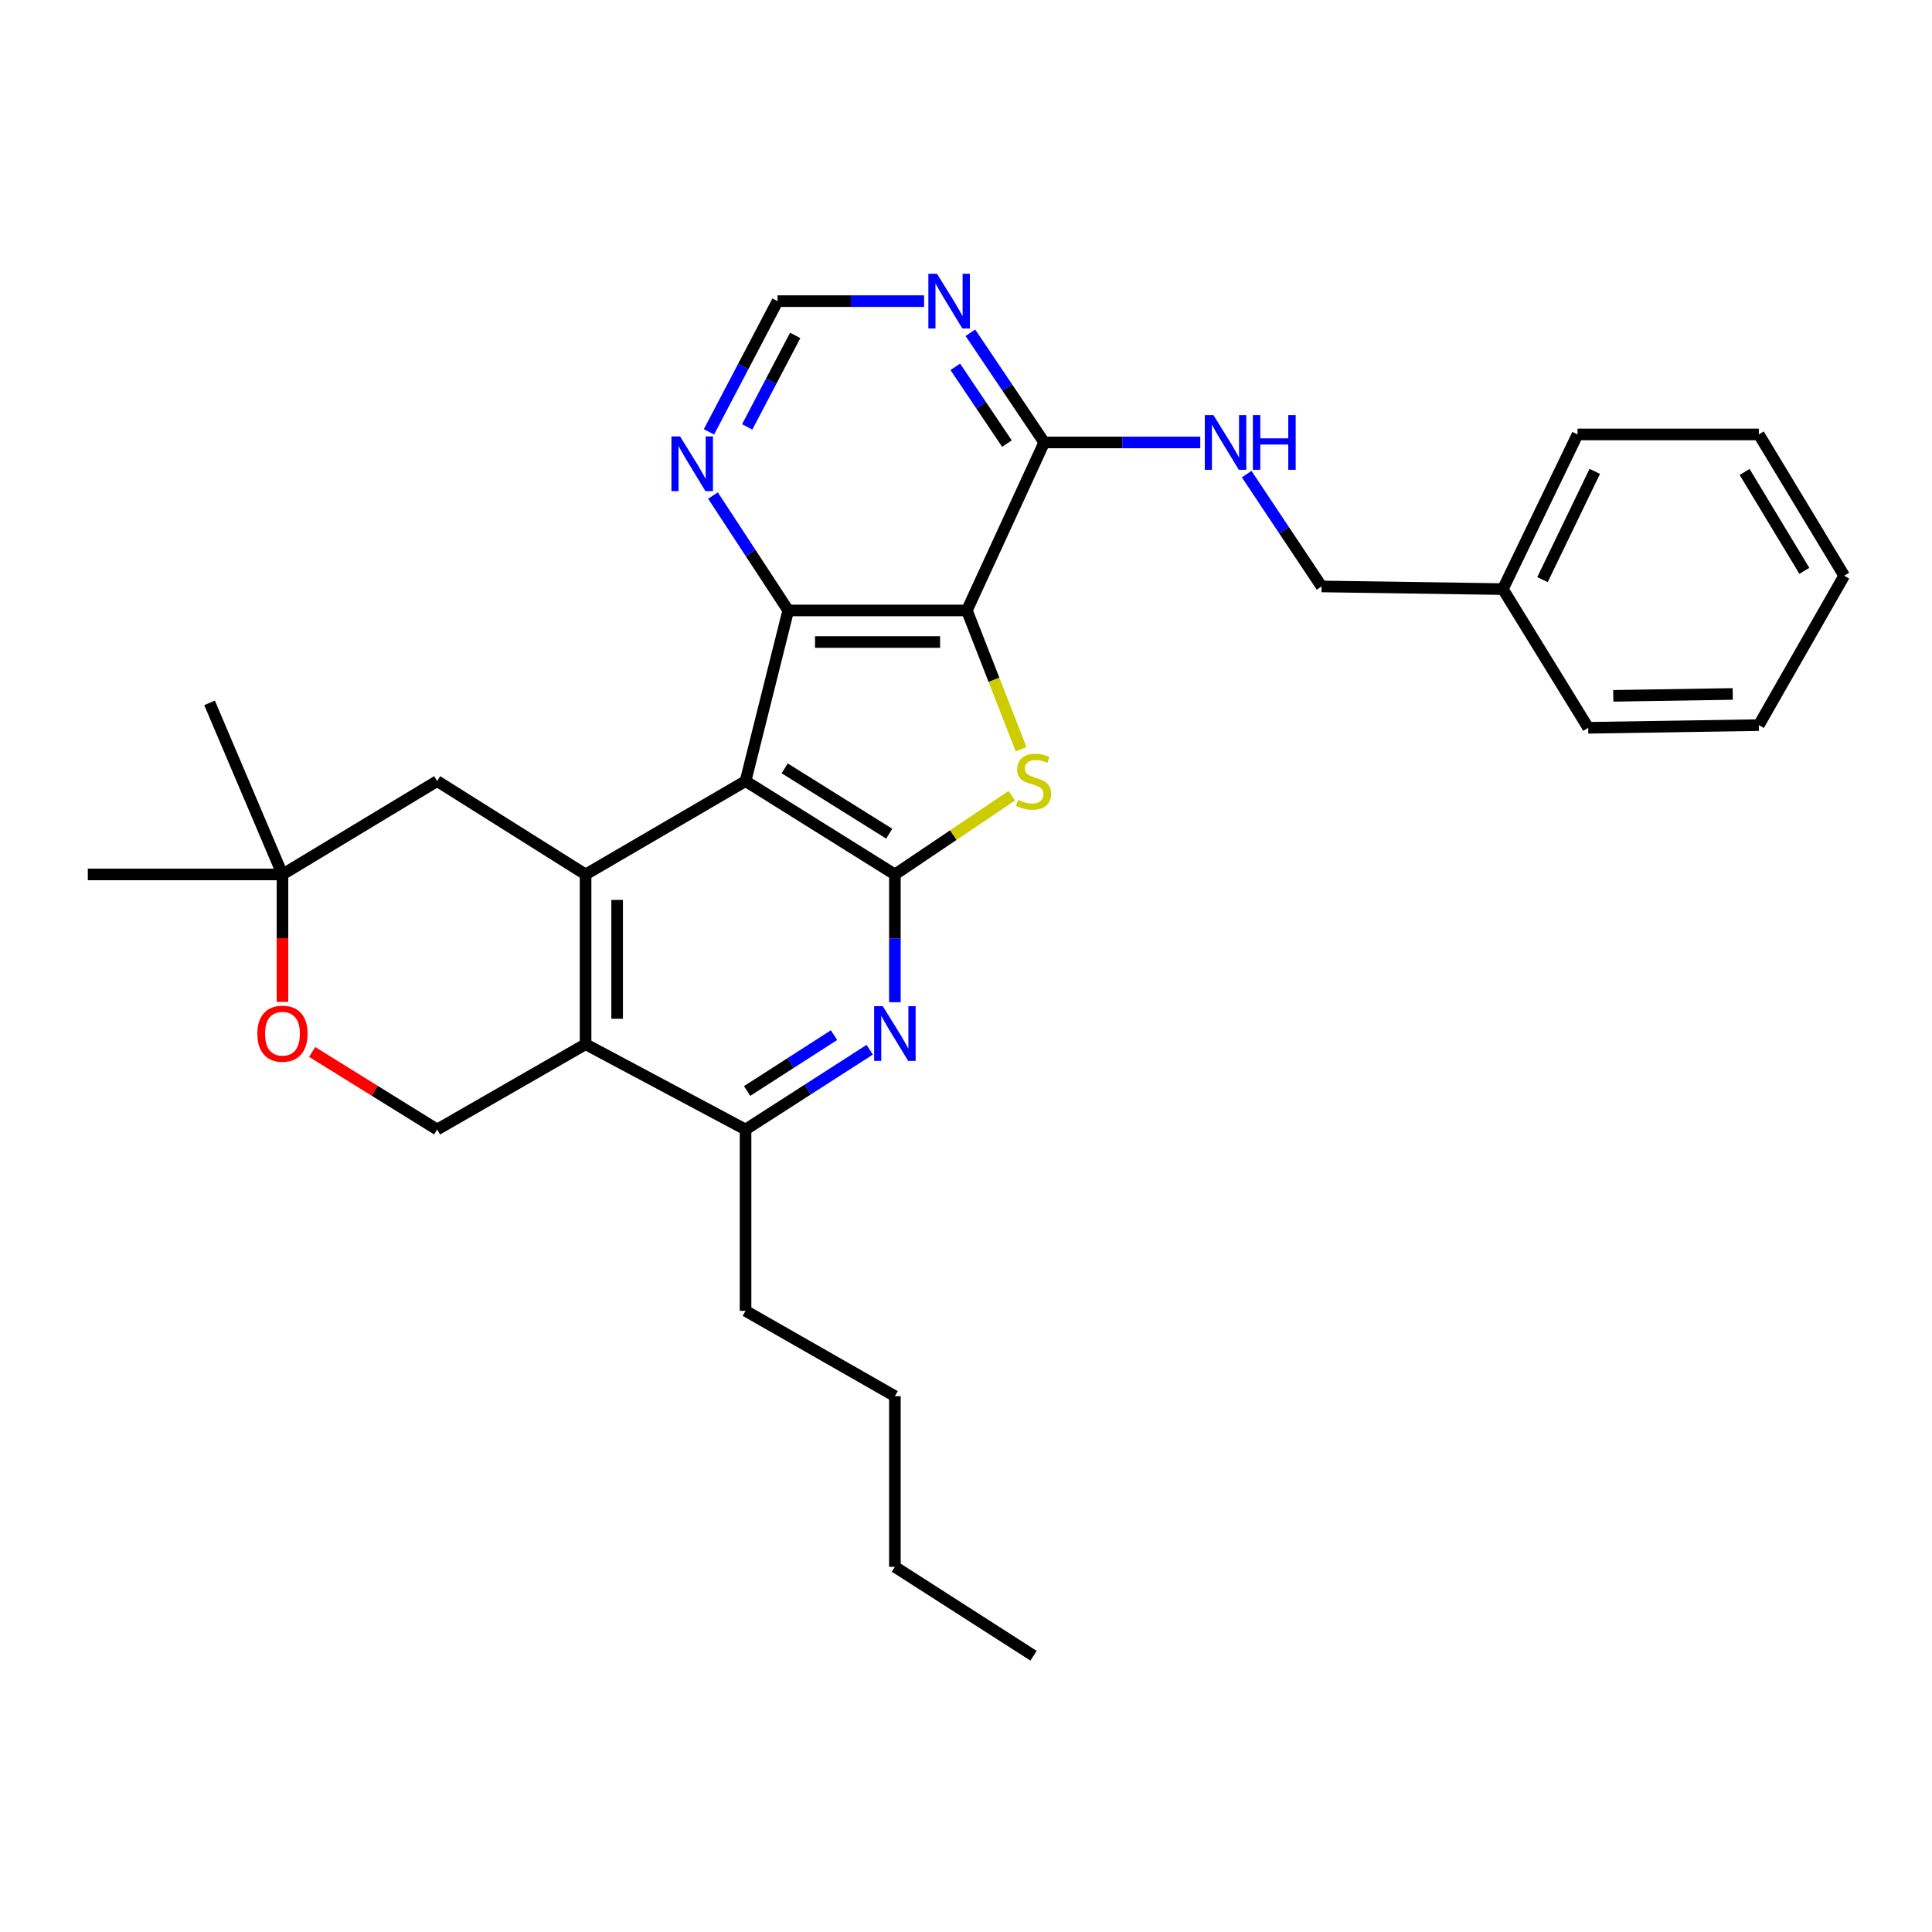 <?xml version='1.0' encoding='iso-8859-1'?>
<svg version='1.1' baseProfile='full'
              xmlns='http://www.w3.org/2000/svg'
                      xmlns:rdkit='http://www.rdkit.org/xml'
                      xmlns:xlink='http://www.w3.org/1999/xlink'
                  xml:space='preserve'
width='1000px' height='1000px' viewBox='0 0 1000 1000'>
<!-- END OF HEADER -->
<rect style='opacity:1.0;fill:#FFFFFF;stroke:none' width='1000' height='1000' x='0' y='0'> </rect>
<path class='bond-1' d='M 385.896,404.295 L 463.197,452.616' style='fill:none;fill-rule:evenodd;stroke:#000000;stroke-width:6px;stroke-linecap:butt;stroke-linejoin:miter;stroke-opacity:1' />
<path class='bond-1' d='M 406.151,397.69 L 460.261,431.514' style='fill:none;fill-rule:evenodd;stroke:#000000;stroke-width:6px;stroke-linecap:butt;stroke-linejoin:miter;stroke-opacity:1' />
<path class='bond-3' d='M 385.896,404.295 L 407.987,315.967' style='fill:none;fill-rule:evenodd;stroke:#000000;stroke-width:6px;stroke-linecap:butt;stroke-linejoin:miter;stroke-opacity:1' />
<path class='bond-4' d='M 385.896,404.295 L 303.096,452.616' style='fill:none;fill-rule:evenodd;stroke:#000000;stroke-width:6px;stroke-linecap:butt;stroke-linejoin:miter;stroke-opacity:1' />
<path class='bond-0' d='M 500.454,315.967 L 407.987,315.967' style='fill:none;fill-rule:evenodd;stroke:#000000;stroke-width:6px;stroke-linecap:butt;stroke-linejoin:miter;stroke-opacity:1' />
<path class='bond-0' d='M 486.584,332.304 L 421.857,332.304' style='fill:none;fill-rule:evenodd;stroke:#000000;stroke-width:6px;stroke-linecap:butt;stroke-linejoin:miter;stroke-opacity:1' />
<path class='bond-7' d='M 500.454,315.967 L 540.479,229.01' style='fill:none;fill-rule:evenodd;stroke:#000000;stroke-width:6px;stroke-linecap:butt;stroke-linejoin:miter;stroke-opacity:1' />
<path class='bond-30' d='M 500.454,315.967 L 514.486,351.885' style='fill:none;fill-rule:evenodd;stroke:#000000;stroke-width:6px;stroke-linecap:butt;stroke-linejoin:miter;stroke-opacity:1' />
<path class='bond-30' d='M 514.486,351.885 L 528.518,387.804' style='fill:none;fill-rule:evenodd;stroke:#CCCC00;stroke-width:6px;stroke-linecap:butt;stroke-linejoin:miter;stroke-opacity:1' />
<path class='bond-2' d='M 463.197,452.616 L 493.457,432.24' style='fill:none;fill-rule:evenodd;stroke:#000000;stroke-width:6px;stroke-linecap:butt;stroke-linejoin:miter;stroke-opacity:1' />
<path class='bond-2' d='M 493.457,432.24 L 523.718,411.865' style='fill:none;fill-rule:evenodd;stroke:#CCCC00;stroke-width:6px;stroke-linecap:butt;stroke-linejoin:miter;stroke-opacity:1' />
<path class='bond-6' d='M 463.197,452.616 L 463.197,485.68' style='fill:none;fill-rule:evenodd;stroke:#000000;stroke-width:6px;stroke-linecap:butt;stroke-linejoin:miter;stroke-opacity:1' />
<path class='bond-6' d='M 463.197,485.68 L 463.197,518.744' style='fill:none;fill-rule:evenodd;stroke:#0000FF;stroke-width:6px;stroke-linecap:butt;stroke-linejoin:miter;stroke-opacity:1' />
<path class='bond-10' d='M 407.987,315.967 L 388.512,286.23' style='fill:none;fill-rule:evenodd;stroke:#000000;stroke-width:6px;stroke-linecap:butt;stroke-linejoin:miter;stroke-opacity:1' />
<path class='bond-10' d='M 388.512,286.23 L 369.037,256.492' style='fill:none;fill-rule:evenodd;stroke:#0000FF;stroke-width:6px;stroke-linecap:butt;stroke-linejoin:miter;stroke-opacity:1' />
<path class='bond-5' d='M 303.096,452.616 L 303.096,540.481' style='fill:none;fill-rule:evenodd;stroke:#000000;stroke-width:6px;stroke-linecap:butt;stroke-linejoin:miter;stroke-opacity:1' />
<path class='bond-5' d='M 319.432,465.795 L 319.432,527.301' style='fill:none;fill-rule:evenodd;stroke:#000000;stroke-width:6px;stroke-linecap:butt;stroke-linejoin:miter;stroke-opacity:1' />
<path class='bond-13' d='M 303.096,452.616 L 226.267,404.295' style='fill:none;fill-rule:evenodd;stroke:#000000;stroke-width:6px;stroke-linecap:butt;stroke-linejoin:miter;stroke-opacity:1' />
<path class='bond-8' d='M 303.096,540.481 L 385.896,584.635' style='fill:none;fill-rule:evenodd;stroke:#000000;stroke-width:6px;stroke-linecap:butt;stroke-linejoin:miter;stroke-opacity:1' />
<path class='bond-11' d='M 303.096,540.481 L 226.267,584.635' style='fill:none;fill-rule:evenodd;stroke:#000000;stroke-width:6px;stroke-linecap:butt;stroke-linejoin:miter;stroke-opacity:1' />
<path class='bond-31' d='M 450.16,543.34 L 418.028,563.988' style='fill:none;fill-rule:evenodd;stroke:#0000FF;stroke-width:6px;stroke-linecap:butt;stroke-linejoin:miter;stroke-opacity:1' />
<path class='bond-31' d='M 418.028,563.988 L 385.896,584.635' style='fill:none;fill-rule:evenodd;stroke:#000000;stroke-width:6px;stroke-linecap:butt;stroke-linejoin:miter;stroke-opacity:1' />
<path class='bond-31' d='M 431.688,535.79 L 409.196,550.244' style='fill:none;fill-rule:evenodd;stroke:#0000FF;stroke-width:6px;stroke-linecap:butt;stroke-linejoin:miter;stroke-opacity:1' />
<path class='bond-31' d='M 409.196,550.244 L 386.704,564.697' style='fill:none;fill-rule:evenodd;stroke:#000000;stroke-width:6px;stroke-linecap:butt;stroke-linejoin:miter;stroke-opacity:1' />
<path class='bond-14' d='M 540.479,229.01 L 580.868,229.01' style='fill:none;fill-rule:evenodd;stroke:#000000;stroke-width:6px;stroke-linecap:butt;stroke-linejoin:miter;stroke-opacity:1' />
<path class='bond-14' d='M 580.868,229.01 L 621.257,229.01' style='fill:none;fill-rule:evenodd;stroke:#0000FF;stroke-width:6px;stroke-linecap:butt;stroke-linejoin:miter;stroke-opacity:1' />
<path class='bond-33' d='M 540.479,229.01 L 521.375,200.62' style='fill:none;fill-rule:evenodd;stroke:#000000;stroke-width:6px;stroke-linecap:butt;stroke-linejoin:miter;stroke-opacity:1' />
<path class='bond-33' d='M 521.375,200.62 L 502.271,172.23' style='fill:none;fill-rule:evenodd;stroke:#0000FF;stroke-width:6px;stroke-linecap:butt;stroke-linejoin:miter;stroke-opacity:1' />
<path class='bond-33' d='M 521.194,229.613 L 507.821,209.74' style='fill:none;fill-rule:evenodd;stroke:#000000;stroke-width:6px;stroke-linecap:butt;stroke-linejoin:miter;stroke-opacity:1' />
<path class='bond-33' d='M 507.821,209.74 L 494.449,189.867' style='fill:none;fill-rule:evenodd;stroke:#0000FF;stroke-width:6px;stroke-linecap:butt;stroke-linejoin:miter;stroke-opacity:1' />
<path class='bond-19' d='M 385.896,584.635 L 385.896,678.491' style='fill:none;fill-rule:evenodd;stroke:#000000;stroke-width:6px;stroke-linecap:butt;stroke-linejoin:miter;stroke-opacity:1' />
<path class='bond-9' d='M 478.3,155.866 L 440.38,155.866' style='fill:none;fill-rule:evenodd;stroke:#0000FF;stroke-width:6px;stroke-linecap:butt;stroke-linejoin:miter;stroke-opacity:1' />
<path class='bond-9' d='M 440.38,155.866 L 402.46,155.866' style='fill:none;fill-rule:evenodd;stroke:#000000;stroke-width:6px;stroke-linecap:butt;stroke-linejoin:miter;stroke-opacity:1' />
<path class='bond-16' d='M 366.956,223.527 L 384.708,189.696' style='fill:none;fill-rule:evenodd;stroke:#0000FF;stroke-width:6px;stroke-linecap:butt;stroke-linejoin:miter;stroke-opacity:1' />
<path class='bond-16' d='M 384.708,189.696 L 402.46,155.866' style='fill:none;fill-rule:evenodd;stroke:#000000;stroke-width:6px;stroke-linecap:butt;stroke-linejoin:miter;stroke-opacity:1' />
<path class='bond-16' d='M 386.747,220.969 L 399.174,197.287' style='fill:none;fill-rule:evenodd;stroke:#0000FF;stroke-width:6px;stroke-linecap:butt;stroke-linejoin:miter;stroke-opacity:1' />
<path class='bond-16' d='M 399.174,197.287 L 411.6,173.606' style='fill:none;fill-rule:evenodd;stroke:#000000;stroke-width:6px;stroke-linecap:butt;stroke-linejoin:miter;stroke-opacity:1' />
<path class='bond-32' d='M 226.267,584.635 L 193.915,564.562' style='fill:none;fill-rule:evenodd;stroke:#000000;stroke-width:6px;stroke-linecap:butt;stroke-linejoin:miter;stroke-opacity:1' />
<path class='bond-32' d='M 193.915,564.562 L 161.563,544.49' style='fill:none;fill-rule:evenodd;stroke:#FF0000;stroke-width:6px;stroke-linecap:butt;stroke-linejoin:miter;stroke-opacity:1' />
<path class='bond-12' d='M 146.207,518.584 L 146.207,485.6' style='fill:none;fill-rule:evenodd;stroke:#FF0000;stroke-width:6px;stroke-linecap:butt;stroke-linejoin:miter;stroke-opacity:1' />
<path class='bond-12' d='M 146.207,485.6 L 146.207,452.616' style='fill:none;fill-rule:evenodd;stroke:#000000;stroke-width:6px;stroke-linecap:butt;stroke-linejoin:miter;stroke-opacity:1' />
<path class='bond-15' d='M 226.267,404.295 L 146.207,452.616' style='fill:none;fill-rule:evenodd;stroke:#000000;stroke-width:6px;stroke-linecap:butt;stroke-linejoin:miter;stroke-opacity:1' />
<path class='bond-17' d='M 645.277,245.409 L 664.656,274.475' style='fill:none;fill-rule:evenodd;stroke:#0000FF;stroke-width:6px;stroke-linecap:butt;stroke-linejoin:miter;stroke-opacity:1' />
<path class='bond-17' d='M 664.656,274.475 L 684.035,303.542' style='fill:none;fill-rule:evenodd;stroke:#000000;stroke-width:6px;stroke-linecap:butt;stroke-linejoin:miter;stroke-opacity:1' />
<path class='bond-20' d='M 146.207,452.616 L 45.455,452.616' style='fill:none;fill-rule:evenodd;stroke:#000000;stroke-width:6px;stroke-linecap:butt;stroke-linejoin:miter;stroke-opacity:1' />
<path class='bond-21' d='M 146.207,452.616 L 108.469,363.807' style='fill:none;fill-rule:evenodd;stroke:#000000;stroke-width:6px;stroke-linecap:butt;stroke-linejoin:miter;stroke-opacity:1' />
<path class='bond-18' d='M 684.035,303.542 L 777.881,304.921' style='fill:none;fill-rule:evenodd;stroke:#000000;stroke-width:6px;stroke-linecap:butt;stroke-linejoin:miter;stroke-opacity:1' />
<path class='bond-22' d='M 777.881,304.921 L 816.535,224.862' style='fill:none;fill-rule:evenodd;stroke:#000000;stroke-width:6px;stroke-linecap:butt;stroke-linejoin:miter;stroke-opacity:1' />
<path class='bond-22' d='M 798.391,300.016 L 825.449,243.974' style='fill:none;fill-rule:evenodd;stroke:#000000;stroke-width:6px;stroke-linecap:butt;stroke-linejoin:miter;stroke-opacity:1' />
<path class='bond-23' d='M 777.881,304.921 L 822.054,376.704' style='fill:none;fill-rule:evenodd;stroke:#000000;stroke-width:6px;stroke-linecap:butt;stroke-linejoin:miter;stroke-opacity:1' />
<path class='bond-24' d='M 385.896,678.491 L 463.197,722.654' style='fill:none;fill-rule:evenodd;stroke:#000000;stroke-width:6px;stroke-linecap:butt;stroke-linejoin:miter;stroke-opacity:1' />
<path class='bond-28' d='M 816.535,224.862 L 910.363,224.862' style='fill:none;fill-rule:evenodd;stroke:#000000;stroke-width:6px;stroke-linecap:butt;stroke-linejoin:miter;stroke-opacity:1' />
<path class='bond-27' d='M 822.054,376.704 L 910.363,375.315' style='fill:none;fill-rule:evenodd;stroke:#000000;stroke-width:6px;stroke-linecap:butt;stroke-linejoin:miter;stroke-opacity:1' />
<path class='bond-27' d='M 835.043,360.161 L 896.86,359.189' style='fill:none;fill-rule:evenodd;stroke:#000000;stroke-width:6px;stroke-linecap:butt;stroke-linejoin:miter;stroke-opacity:1' />
<path class='bond-25' d='M 463.197,722.654 L 463.197,810.991' style='fill:none;fill-rule:evenodd;stroke:#000000;stroke-width:6px;stroke-linecap:butt;stroke-linejoin:miter;stroke-opacity:1' />
<path class='bond-26' d='M 463.197,810.991 L 534.961,857.007' style='fill:none;fill-rule:evenodd;stroke:#000000;stroke-width:6px;stroke-linecap:butt;stroke-linejoin:miter;stroke-opacity:1' />
<path class='bond-29' d='M 910.363,375.315 L 954.545,297.996' style='fill:none;fill-rule:evenodd;stroke:#000000;stroke-width:6px;stroke-linecap:butt;stroke-linejoin:miter;stroke-opacity:1' />
<path class='bond-34' d='M 910.363,224.862 L 954.545,297.996' style='fill:none;fill-rule:evenodd;stroke:#000000;stroke-width:6px;stroke-linecap:butt;stroke-linejoin:miter;stroke-opacity:1' />
<path class='bond-34' d='M 903.007,244.28 L 933.935,295.474' style='fill:none;fill-rule:evenodd;stroke:#000000;stroke-width:6px;stroke-linecap:butt;stroke-linejoin:miter;stroke-opacity:1' />
<path  class='atom-3' d='M 526.961 414.015
Q 527.281 414.135, 528.601 414.695
Q 529.921 415.255, 531.361 415.615
Q 532.841 415.935, 534.281 415.935
Q 536.961 415.935, 538.521 414.655
Q 540.081 413.335, 540.081 411.055
Q 540.081 409.495, 539.281 408.535
Q 538.521 407.575, 537.321 407.055
Q 536.121 406.535, 534.121 405.935
Q 531.601 405.175, 530.081 404.455
Q 528.601 403.735, 527.521 402.215
Q 526.481 400.695, 526.481 398.135
Q 526.481 394.575, 528.881 392.375
Q 531.321 390.175, 536.121 390.175
Q 539.401 390.175, 543.121 391.735
L 542.201 394.815
Q 538.801 393.415, 536.241 393.415
Q 533.481 393.415, 531.961 394.575
Q 530.441 395.695, 530.481 397.655
Q 530.481 399.175, 531.241 400.095
Q 532.041 401.015, 533.161 401.535
Q 534.321 402.055, 536.241 402.655
Q 538.801 403.455, 540.321 404.255
Q 541.841 405.055, 542.921 406.695
Q 544.041 408.295, 544.041 411.055
Q 544.041 414.975, 541.401 417.095
Q 538.801 419.175, 534.441 419.175
Q 531.921 419.175, 530.001 418.615
Q 528.121 418.095, 525.881 417.175
L 526.961 414.015
' fill='#CCCC00'/>
<path  class='atom-7' d='M 456.937 520.802
L 466.217 535.802
Q 467.137 537.282, 468.617 539.962
Q 470.097 542.642, 470.177 542.802
L 470.177 520.802
L 473.937 520.802
L 473.937 549.122
L 470.057 549.122
L 460.097 532.722
Q 458.937 530.802, 457.697 528.602
Q 456.497 526.402, 456.137 525.722
L 456.137 549.122
L 452.457 549.122
L 452.457 520.802
L 456.937 520.802
' fill='#0000FF'/>
<path  class='atom-10' d='M 485 141.706
L 494.28 156.706
Q 495.2 158.186, 496.68 160.866
Q 498.16 163.546, 498.24 163.706
L 498.24 141.706
L 502 141.706
L 502 170.026
L 498.12 170.026
L 488.16 153.626
Q 487 151.706, 485.76 149.506
Q 484.56 147.306, 484.2 146.626
L 484.2 170.026
L 480.52 170.026
L 480.52 141.706
L 485 141.706
' fill='#0000FF'/>
<path  class='atom-11' d='M 352.018 225.904
L 361.298 240.904
Q 362.218 242.384, 363.698 245.064
Q 365.178 247.744, 365.258 247.904
L 365.258 225.904
L 369.018 225.904
L 369.018 254.224
L 365.138 254.224
L 355.178 237.824
Q 354.018 235.904, 352.778 233.704
Q 351.578 231.504, 351.218 230.824
L 351.218 254.224
L 347.538 254.224
L 347.538 225.904
L 352.018 225.904
' fill='#0000FF'/>
<path  class='atom-13' d='M 133.207 535.042
Q 133.207 528.242, 136.567 524.442
Q 139.927 520.642, 146.207 520.642
Q 152.487 520.642, 155.847 524.442
Q 159.207 528.242, 159.207 535.042
Q 159.207 541.922, 155.807 545.842
Q 152.407 549.722, 146.207 549.722
Q 139.967 549.722, 136.567 545.842
Q 133.207 541.962, 133.207 535.042
M 146.207 546.522
Q 150.527 546.522, 152.847 543.642
Q 155.207 540.722, 155.207 535.042
Q 155.207 529.482, 152.847 526.682
Q 150.527 523.842, 146.207 523.842
Q 141.887 523.842, 139.527 526.642
Q 137.207 529.442, 137.207 535.042
Q 137.207 540.762, 139.527 543.642
Q 141.887 546.522, 146.207 546.522
' fill='#FF0000'/>
<path  class='atom-15' d='M 628.083 214.85
L 637.363 229.85
Q 638.283 231.33, 639.763 234.01
Q 641.243 236.69, 641.323 236.85
L 641.323 214.85
L 645.083 214.85
L 645.083 243.17
L 641.203 243.17
L 631.243 226.77
Q 630.083 224.85, 628.843 222.65
Q 627.643 220.45, 627.283 219.77
L 627.283 243.17
L 623.603 243.17
L 623.603 214.85
L 628.083 214.85
' fill='#0000FF'/>
<path  class='atom-15' d='M 648.483 214.85
L 652.323 214.85
L 652.323 226.89
L 666.803 226.89
L 666.803 214.85
L 670.643 214.85
L 670.643 243.17
L 666.803 243.17
L 666.803 230.09
L 652.323 230.09
L 652.323 243.17
L 648.483 243.17
L 648.483 214.85
' fill='#0000FF'/>
</svg>

